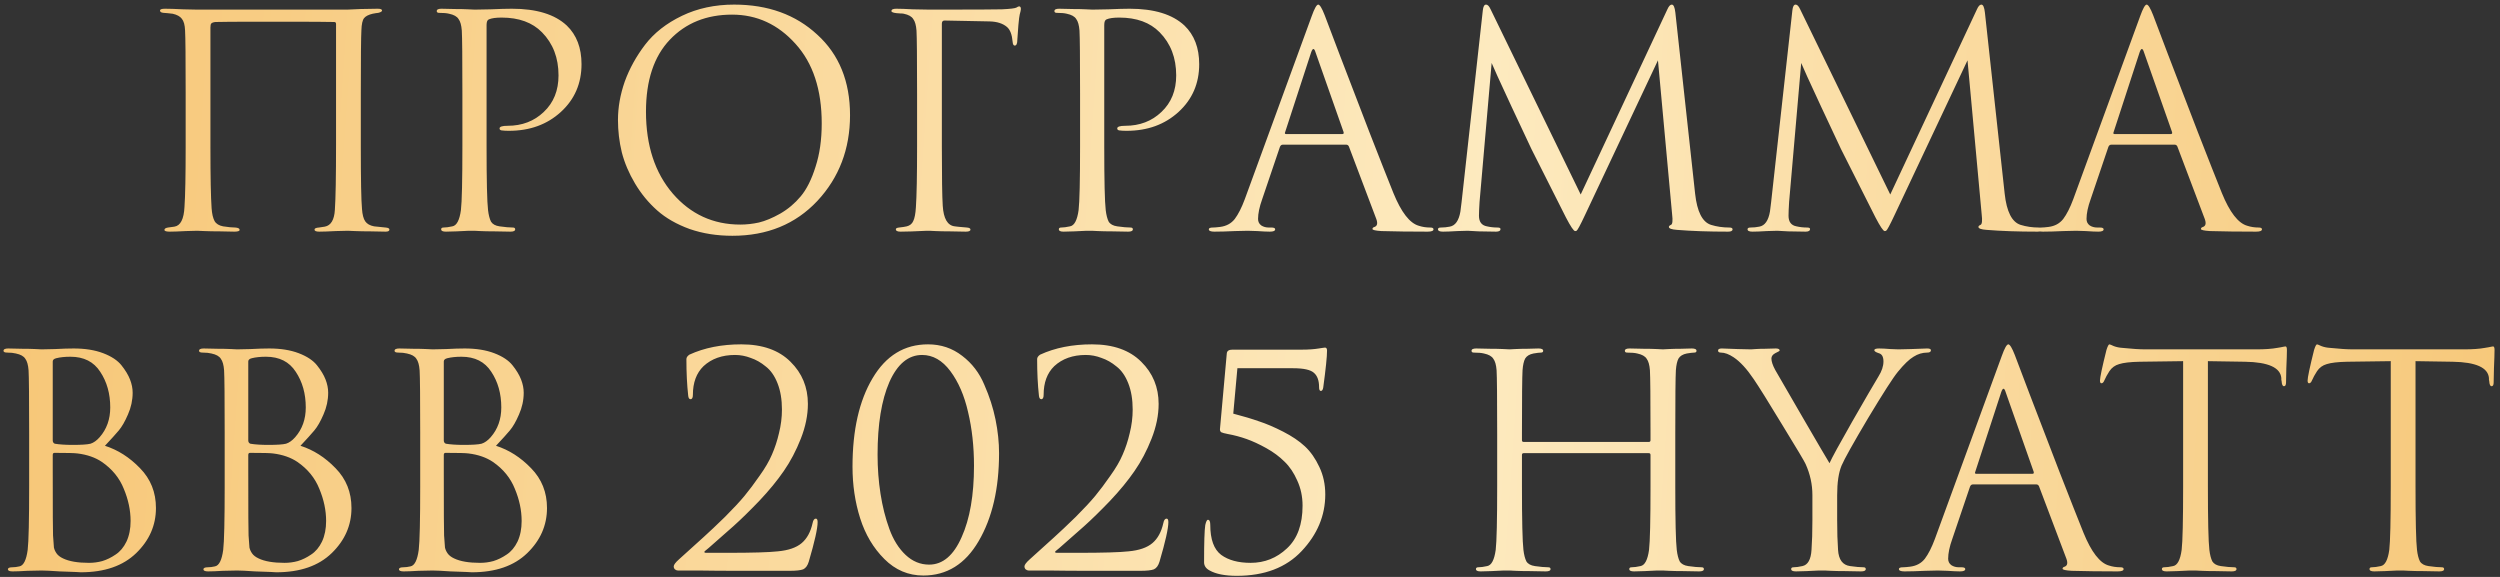 <?xml version="1.0" encoding="UTF-8"?> <svg xmlns="http://www.w3.org/2000/svg" width="390" height="90" viewBox="0 0 390 90" fill="none"><rect x="0" y="0" width="390" height="90" fill="#333333" stroke="none"/><path d="M56.287 14.702V22.798C56.287 28.042 56.349 31.308 56.471 32.596C56.533 33.485 56.701 34.129 56.977 34.528C57.253 34.927 57.713 35.187 58.357 35.31C58.541 35.341 59.139 35.402 60.151 35.494C60.55 35.525 60.749 35.632 60.749 35.816C60.749 36.031 60.55 36.138 60.151 36.138C59.507 36.138 58.725 36.123 57.805 36.092C56.885 36.092 56.073 36.077 55.367 36.046C54.693 36.015 54.325 36 54.263 36C54.202 36 53.573 36.015 52.377 36.046C51.212 36.107 50.353 36.138 49.801 36.138C49.311 36.138 49.065 36.031 49.065 35.816C49.065 35.632 49.295 35.525 49.755 35.494C50.307 35.402 50.614 35.356 50.675 35.356C51.626 35.172 52.147 34.298 52.239 32.734C52.362 31.017 52.423 27.597 52.423 22.476V3.754C52.423 3.539 52.331 3.432 52.147 3.432C51.687 3.401 48.36 3.386 42.165 3.386C36.891 3.386 34.039 3.401 33.609 3.432C33.303 3.463 33.088 3.539 32.965 3.662C32.873 3.754 32.827 3.969 32.827 4.306V22.936C32.827 27.597 32.889 30.787 33.011 32.504C33.073 33.363 33.226 34.022 33.471 34.482C33.717 34.911 34.161 35.187 34.805 35.31C35.051 35.341 35.403 35.387 35.863 35.448C36.354 35.479 36.63 35.494 36.691 35.494C37.151 35.525 37.381 35.647 37.381 35.862C37.381 36.046 37.105 36.138 36.553 36.138C35.971 36.138 35.219 36.123 34.299 36.092C33.379 36.092 32.567 36.077 31.861 36.046C31.156 36.015 30.788 36 30.757 36C30.727 36 30.144 36.015 29.009 36.046C27.875 36.107 27.031 36.138 26.479 36.138C25.927 36.138 25.651 36.046 25.651 35.862C25.651 35.678 25.835 35.555 26.203 35.494C26.633 35.433 26.97 35.387 27.215 35.356C28.166 35.203 28.687 34.175 28.779 32.274C28.902 30.557 28.963 27.398 28.963 22.798V14.61C28.963 9.029 28.933 5.747 28.871 4.766C28.841 3.907 28.672 3.294 28.365 2.926C28.089 2.558 27.614 2.297 26.939 2.144C26.755 2.113 26.479 2.083 26.111 2.052C25.774 2.021 25.575 2.006 25.513 2.006C25.145 1.975 24.961 1.853 24.961 1.638C24.961 1.454 25.222 1.362 25.743 1.362C26.387 1.362 27.338 1.393 28.595 1.454C29.883 1.485 30.604 1.5 30.757 1.5H54.171L56.241 1.408C57.621 1.377 58.511 1.362 58.909 1.362C59.369 1.362 59.599 1.454 59.599 1.638C59.599 1.791 59.4 1.914 59.001 2.006C58.971 2.006 58.848 2.021 58.633 2.052C58.449 2.083 58.281 2.113 58.127 2.144C57.483 2.297 57.039 2.527 56.793 2.834C56.548 3.141 56.41 3.769 56.379 4.72C56.318 5.701 56.287 9.029 56.287 14.702ZM72.133 22.798V14.702C72.133 9.059 72.103 5.747 72.041 4.766C71.98 3.938 71.811 3.34 71.535 2.972C71.29 2.573 70.799 2.297 70.063 2.144C69.695 2.052 69.174 2.006 68.499 2.006C68.254 2.006 68.131 1.914 68.131 1.73C68.131 1.485 68.377 1.362 68.867 1.362C69.481 1.362 70.186 1.377 70.983 1.408C71.781 1.408 72.471 1.423 73.053 1.454C73.667 1.485 74.004 1.5 74.065 1.5C74.311 1.5 75.139 1.485 76.549 1.454C77.96 1.393 79.064 1.362 79.861 1.362C83.695 1.362 86.547 2.236 88.417 3.984C89.951 5.456 90.717 7.465 90.717 10.01C90.717 13.015 89.644 15.499 87.497 17.462C85.351 19.425 82.652 20.406 79.401 20.406C78.911 20.406 78.589 20.391 78.435 20.36C78.098 20.36 77.929 20.253 77.929 20.038C77.929 19.762 78.343 19.624 79.171 19.624C81.441 19.624 83.327 18.903 84.829 17.462C86.363 16.021 87.129 14.119 87.129 11.758C87.129 9.029 86.271 6.79 84.553 5.042C83.051 3.509 80.95 2.742 78.251 2.742C77.362 2.742 76.703 2.834 76.273 3.018C76.028 3.11 75.905 3.401 75.905 3.892V22.798C75.905 28.165 75.982 31.492 76.135 32.78C76.227 33.547 76.381 34.145 76.595 34.574C76.841 34.973 77.285 35.218 77.929 35.31C78.788 35.433 79.478 35.494 79.999 35.494C80.245 35.494 80.367 35.586 80.367 35.77C80.367 36.015 80.122 36.138 79.631 36.138C78.895 36.138 78.067 36.123 77.147 36.092C76.258 36.092 75.507 36.077 74.893 36.046C74.311 36.015 74.004 36 73.973 36H73.145C72.593 36.031 71.949 36.061 71.213 36.092C70.508 36.123 69.956 36.138 69.557 36.138C69.067 36.138 68.821 36.015 68.821 35.77C68.821 35.586 68.944 35.494 69.189 35.494C69.557 35.494 70.017 35.433 70.569 35.31C71.244 35.187 71.689 34.344 71.903 32.78C72.057 31.492 72.133 28.165 72.133 22.798ZM114.251 36.782C111.828 36.782 109.605 36.429 107.581 35.724C105.557 34.988 103.87 34.022 102.521 32.826C101.172 31.63 100.022 30.235 99.071 28.64C98.12 27.045 97.43 25.42 97.001 23.764C96.602 22.108 96.403 20.421 96.403 18.704C96.403 16.741 96.756 14.748 97.461 12.724C98.197 10.7 99.255 8.783 100.635 6.974C102.046 5.134 103.962 3.631 106.385 2.466C108.808 1.301 111.522 0.718 114.527 0.718C119.802 0.718 124.126 2.282 127.499 5.41C130.903 8.507 132.605 12.693 132.605 17.968C132.605 23.243 130.903 27.705 127.499 31.354C124.095 34.973 119.679 36.782 114.251 36.782ZM115.493 35.034C116.444 35.034 117.41 34.927 118.391 34.712C119.403 34.467 120.507 34.007 121.703 33.332C122.93 32.627 124.003 31.722 124.923 30.618C125.843 29.514 126.61 27.981 127.223 26.018C127.867 24.055 128.189 21.801 128.189 19.256C128.189 13.981 126.824 9.841 124.095 6.836C121.366 3.8 118.069 2.282 114.205 2.282C110.218 2.282 106.983 3.585 104.499 6.192C102.015 8.799 100.773 12.54 100.773 17.416C100.773 22.691 102.168 26.953 104.959 30.204C107.75 33.424 111.261 35.034 115.493 35.034ZM146.929 3.708V22.798C146.929 27.582 146.975 30.679 147.067 32.09C147.19 34.114 147.818 35.187 148.953 35.31C149.076 35.341 149.704 35.402 150.839 35.494C151.207 35.525 151.391 35.632 151.391 35.816C151.391 36.031 151.146 36.138 150.655 36.138C149.888 36.138 149.06 36.123 148.171 36.092C147.282 36.092 146.53 36.077 145.917 36.046C145.334 36.015 145.028 36 144.997 36H144.583C142.743 36.092 141.378 36.138 140.489 36.138C139.998 36.138 139.753 36.015 139.753 35.77C139.753 35.617 139.922 35.525 140.259 35.494C140.811 35.433 141.21 35.371 141.455 35.31C141.946 35.187 142.283 34.911 142.467 34.482C142.682 34.053 142.82 33.332 142.881 32.32C143.004 30.572 143.065 27.398 143.065 22.798V14.702C143.065 9.059 143.034 5.747 142.973 4.766C142.912 3.938 142.743 3.34 142.467 2.972C142.222 2.573 141.731 2.297 140.995 2.144C140.903 2.113 140.719 2.098 140.443 2.098C140.167 2.067 139.968 2.052 139.845 2.052C139.324 1.991 139.063 1.883 139.063 1.73C139.063 1.485 139.308 1.362 139.799 1.362C140.412 1.362 141.286 1.393 142.421 1.454C143.586 1.485 144.445 1.5 144.997 1.5C151.836 1.5 155.608 1.485 156.313 1.454C157.601 1.393 158.352 1.301 158.567 1.178C158.751 1.055 158.889 0.994 158.981 0.994C159.165 0.994 159.257 1.132 159.257 1.408C159.257 1.469 159.242 1.577 159.211 1.73C159.18 1.883 159.134 2.067 159.073 2.282C159.042 2.497 159.012 2.681 158.981 2.834C158.92 3.202 158.828 4.321 158.705 6.192C158.705 6.805 158.567 7.112 158.291 7.112C158.107 7.112 158 6.913 157.969 6.514C157.877 5.41 157.586 4.643 157.095 4.214C156.451 3.662 155.546 3.371 154.381 3.34L147.343 3.202C147.067 3.202 146.929 3.371 146.929 3.708ZM168.491 22.798V14.702C168.491 9.059 168.46 5.747 168.399 4.766C168.337 3.938 168.169 3.34 167.893 2.972C167.647 2.573 167.157 2.297 166.421 2.144C166.053 2.052 165.531 2.006 164.857 2.006C164.611 2.006 164.489 1.914 164.489 1.73C164.489 1.485 164.734 1.362 165.225 1.362C165.838 1.362 166.543 1.377 167.341 1.408C168.138 1.408 168.828 1.423 169.411 1.454C170.024 1.485 170.361 1.5 170.423 1.5C170.668 1.5 171.496 1.485 172.907 1.454C174.317 1.393 175.421 1.362 176.219 1.362C180.052 1.362 182.904 2.236 184.775 3.984C186.308 5.456 187.075 7.465 187.075 10.01C187.075 13.015 186.001 15.499 183.855 17.462C181.708 19.425 179.009 20.406 175.759 20.406C175.268 20.406 174.946 20.391 174.793 20.36C174.455 20.36 174.287 20.253 174.287 20.038C174.287 19.762 174.701 19.624 175.529 19.624C177.798 19.624 179.684 18.903 181.187 17.462C182.72 16.021 183.487 14.119 183.487 11.758C183.487 9.029 182.628 6.79 180.911 5.042C179.408 3.509 177.307 2.742 174.609 2.742C173.719 2.742 173.06 2.834 172.631 3.018C172.385 3.11 172.263 3.401 172.263 3.892V22.798C172.263 28.165 172.339 31.492 172.493 32.78C172.585 33.547 172.738 34.145 172.953 34.574C173.198 34.973 173.643 35.218 174.287 35.31C175.145 35.433 175.835 35.494 176.357 35.494C176.602 35.494 176.725 35.586 176.725 35.77C176.725 36.015 176.479 36.138 175.989 36.138C175.253 36.138 174.425 36.123 173.505 36.092C172.615 36.092 171.864 36.077 171.251 36.046C170.668 36.015 170.361 36 170.331 36H169.503C168.951 36.031 168.307 36.061 167.571 36.092C166.865 36.123 166.313 36.138 165.915 36.138C165.424 36.138 165.179 36.015 165.179 35.77C165.179 35.586 165.301 35.494 165.547 35.494C165.915 35.494 166.375 35.433 166.927 35.31C167.601 35.187 168.046 34.344 168.261 32.78C168.414 31.492 168.491 28.165 168.491 22.798ZM210.01 22.568H200.12C199.906 22.568 199.752 22.691 199.66 22.936L196.9 31.078C196.471 32.274 196.256 33.301 196.256 34.16C196.256 34.589 196.425 34.927 196.762 35.172C197.1 35.387 197.483 35.494 197.912 35.494H198.326C198.725 35.494 198.924 35.586 198.924 35.77C198.924 36.015 198.648 36.138 198.096 36.138C197.667 36.138 197.008 36.107 196.118 36.046C195.26 36.015 194.769 36 194.646 36C194.616 36 193.956 36.015 192.668 36.046C191.38 36.107 190.307 36.138 189.448 36.138C188.866 36.138 188.574 36.015 188.574 35.77C188.574 35.586 188.789 35.494 189.218 35.494C189.464 35.494 189.832 35.463 190.322 35.402C191.304 35.279 192.07 34.865 192.622 34.16C193.174 33.424 193.696 32.397 194.186 31.078L204.628 2.512C205.058 1.316 205.395 0.718 205.64 0.718C205.886 0.718 206.223 1.27 206.652 2.374C206.775 2.681 207.542 4.705 208.952 8.446C210.394 12.187 211.942 16.22 213.598 20.544C215.285 24.868 216.542 28.057 217.37 30.112C218.597 33.117 219.916 34.819 221.326 35.218C221.878 35.402 222.476 35.494 223.12 35.494C223.458 35.494 223.626 35.586 223.626 35.77C223.626 36.015 223.32 36.138 222.706 36.138C220.008 36.138 217.6 36.107 215.484 36.046C214.564 35.985 214.104 35.877 214.104 35.724C214.104 35.571 214.212 35.463 214.426 35.402C214.856 35.249 214.948 34.835 214.702 34.16L210.424 22.844C210.332 22.66 210.194 22.568 210.01 22.568ZM200.626 20.912H209.412C209.596 20.912 209.658 20.805 209.596 20.59L205.226 8.17C205.012 7.465 204.782 7.465 204.536 8.17L200.488 20.59C200.396 20.805 200.442 20.912 200.626 20.912ZM261.355 1.96L264.437 30.204C264.744 33.025 265.572 34.651 266.921 35.08C267.811 35.356 268.761 35.494 269.773 35.494C270.111 35.494 270.279 35.586 270.279 35.77C270.279 36.015 270.049 36.138 269.589 36.138C266.553 36.138 263.901 36.046 261.631 35.862C260.773 35.801 260.343 35.647 260.343 35.402C260.343 35.279 260.451 35.172 260.665 35.08C260.911 34.988 260.972 34.436 260.849 33.424L258.641 9.412L247.233 33.608C246.528 35.111 246.099 35.908 245.945 36C245.884 36.031 245.807 36.046 245.715 36.046C245.501 36.046 245.025 35.341 244.289 33.93C243.768 32.918 241.974 29.361 238.907 23.258C238.662 22.737 237.619 20.513 235.779 16.588C233.939 12.632 232.912 10.378 232.697 9.826L230.811 31.492C230.75 32.473 230.719 33.194 230.719 33.654C230.719 34.605 231.133 35.157 231.961 35.31C232.483 35.433 233.035 35.494 233.617 35.494C233.924 35.494 234.077 35.571 234.077 35.724C234.077 36 233.847 36.138 233.387 36.138C232.713 36.138 231.808 36.123 230.673 36.092L228.971 36C228.91 36 228.373 36.015 227.361 36.046C226.349 36.107 225.598 36.138 225.107 36.138C224.586 36.138 224.325 36.015 224.325 35.77C224.325 35.586 224.479 35.494 224.785 35.494C225.245 35.494 225.705 35.448 226.165 35.356C227.024 35.203 227.576 34.421 227.821 33.01C227.852 32.857 227.913 32.366 228.005 31.538L231.317 1.638C231.379 1.025 231.547 0.718 231.823 0.718C232.069 0.718 232.299 0.948 232.513 1.408L246.589 30.342L260.113 1.454C260.328 0.963 260.558 0.718 260.803 0.718C261.079 0.718 261.263 1.132 261.355 1.96ZM309.646 1.96L312.728 30.204C313.035 33.025 313.863 34.651 315.212 35.08C316.102 35.356 317.052 35.494 318.064 35.494C318.402 35.494 318.57 35.586 318.57 35.77C318.57 36.015 318.34 36.138 317.88 36.138C314.844 36.138 312.192 36.046 309.922 35.862C309.064 35.801 308.634 35.647 308.634 35.402C308.634 35.279 308.742 35.172 308.956 35.08C309.202 34.988 309.263 34.436 309.14 33.424L306.932 9.412L295.524 33.608C294.819 35.111 294.39 35.908 294.236 36C294.175 36.031 294.098 36.046 294.006 36.046C293.792 36.046 293.316 35.341 292.58 33.93C292.059 32.918 290.265 29.361 287.198 23.258C286.953 22.737 285.91 20.513 284.07 16.588C282.23 12.632 281.203 10.378 280.988 9.826L279.102 31.492C279.041 32.473 279.01 33.194 279.01 33.654C279.01 34.605 279.424 35.157 280.252 35.31C280.774 35.433 281.326 35.494 281.908 35.494C282.215 35.494 282.368 35.571 282.368 35.724C282.368 36 282.138 36.138 281.678 36.138C281.004 36.138 280.099 36.123 278.964 36.092L277.262 36C277.201 36 276.664 36.015 275.652 36.046C274.64 36.107 273.889 36.138 273.398 36.138C272.877 36.138 272.616 36.015 272.616 35.77C272.616 35.586 272.77 35.494 273.076 35.494C273.536 35.494 273.996 35.448 274.456 35.356C275.315 35.203 275.867 34.421 276.112 33.01C276.143 32.857 276.204 32.366 276.296 31.538L279.608 1.638C279.67 1.025 279.838 0.718 280.114 0.718C280.36 0.718 280.59 0.948 280.804 1.408L294.88 30.342L308.404 1.454C308.619 0.963 308.849 0.718 309.094 0.718C309.37 0.718 309.554 1.132 309.646 1.96ZM339.251 22.568H329.361C329.146 22.568 328.993 22.691 328.901 22.936L326.141 31.078C325.711 32.274 325.497 33.301 325.497 34.16C325.497 34.589 325.665 34.927 326.003 35.172C326.34 35.387 326.723 35.494 327.153 35.494H327.567C327.965 35.494 328.165 35.586 328.165 35.77C328.165 36.015 327.889 36.138 327.337 36.138C326.907 36.138 326.248 36.107 325.359 36.046C324.5 36.015 324.009 36 323.887 36C323.856 36 323.197 36.015 321.909 36.046C320.621 36.107 319.547 36.138 318.689 36.138C318.106 36.138 317.815 36.015 317.815 35.77C317.815 35.586 318.029 35.494 318.459 35.494C318.704 35.494 319.072 35.463 319.563 35.402C320.544 35.279 321.311 34.865 321.863 34.16C322.415 33.424 322.936 32.397 323.427 31.078L333.869 2.512C334.298 1.316 334.635 0.718 334.881 0.718C335.126 0.718 335.463 1.27 335.893 2.374C336.015 2.681 336.782 4.705 338.193 8.446C339.634 12.187 341.183 16.22 342.839 20.544C344.525 24.868 345.783 28.057 346.611 30.112C347.837 33.117 349.156 34.819 350.567 35.218C351.119 35.402 351.717 35.494 352.361 35.494C352.698 35.494 352.867 35.586 352.867 35.77C352.867 36.015 352.56 36.138 351.947 36.138C349.248 36.138 346.841 36.107 344.725 36.046C343.805 35.985 343.345 35.877 343.345 35.724C343.345 35.571 343.452 35.463 343.667 35.402C344.096 35.249 344.188 34.835 343.943 34.16L339.665 22.844C339.573 22.66 339.435 22.568 339.251 22.568ZM329.867 20.912H338.653C338.837 20.912 338.898 20.805 338.837 20.59L334.467 8.17C334.252 7.465 334.022 7.465 333.777 8.17L329.729 20.59C329.637 20.805 329.683 20.912 329.867 20.912ZM4.548 75.798V67.702C4.548 62.059 4.518 58.747 4.456 57.766C4.395 56.938 4.226 56.34 3.95 55.972C3.705 55.573 3.214 55.297 2.478 55.144C2.11 55.052 1.666 55.006 1.144 55.006C0.746 55.006 0.546 54.914 0.546 54.73C0.546 54.485 0.792 54.362 1.282 54.362C1.896 54.362 2.616 54.377 3.444 54.408C4.272 54.408 4.978 54.423 5.56 54.454C6.143 54.485 6.45 54.5 6.48 54.5C6.756 54.5 7.462 54.485 8.596 54.454C9.731 54.393 10.697 54.362 11.494 54.362C13.273 54.362 14.806 54.607 16.094 55.098C17.382 55.589 18.333 56.217 18.946 56.984C19.56 57.751 20.004 58.487 20.28 59.192C20.556 59.897 20.694 60.587 20.694 61.262C20.694 62.427 20.449 63.562 19.958 64.666C19.498 65.739 19.023 66.567 18.532 67.15C18.042 67.733 17.321 68.53 16.37 69.542C18.394 70.186 20.219 71.351 21.844 73.038C23.5 74.725 24.328 76.795 24.328 79.248C24.328 81.947 23.301 84.293 21.246 86.286C19.192 88.279 16.309 89.276 12.598 89.276C12.445 89.276 12.184 89.261 11.816 89.23C11.479 89.23 11.065 89.215 10.574 89.184C10.084 89.153 9.654 89.138 9.286 89.138C7.968 89.046 7.032 89 6.48 89C5.99 89 5.254 89.015 4.272 89.046C3.291 89.107 2.524 89.138 1.972 89.138C1.482 89.138 1.236 89.031 1.236 88.816C1.236 88.601 1.466 88.494 1.926 88.494C2.264 88.494 2.632 88.448 3.03 88.356C3.674 88.233 4.104 87.375 4.318 85.78C4.472 84.492 4.548 81.165 4.548 75.798ZM8.228 56.386V68.714C8.228 68.959 8.336 69.128 8.55 69.22C9.286 69.343 10.222 69.404 11.356 69.404C12.706 69.404 13.626 69.343 14.116 69.22C14.607 69.067 15.082 68.729 15.542 68.208C16.646 66.951 17.198 65.402 17.198 63.562C17.198 61.415 16.677 59.56 15.634 57.996C14.622 56.432 13.074 55.65 10.988 55.65C10.13 55.65 9.394 55.727 8.78 55.88C8.412 55.972 8.228 56.141 8.228 56.386ZM8.228 70.968V73.59C8.228 79.754 8.244 83.066 8.274 83.526C8.336 84.446 8.382 85.075 8.412 85.412C8.474 85.719 8.612 86.025 8.826 86.332C9.041 86.639 9.378 86.899 9.838 87.114C10.789 87.574 12.138 87.804 13.886 87.804C14.592 87.804 15.282 87.712 15.956 87.528C16.662 87.313 17.352 86.976 18.026 86.516C18.732 86.056 19.299 85.381 19.728 84.492C20.158 83.572 20.372 82.499 20.372 81.272C20.372 79.616 20.02 77.945 19.314 76.258C18.64 74.571 17.505 73.176 15.91 72.072C14.868 71.367 13.595 70.922 12.092 70.738C11.694 70.677 10.498 70.646 8.504 70.646C8.32 70.646 8.228 70.753 8.228 70.968ZM35.05 75.798V67.702C35.05 62.059 35.02 58.747 34.958 57.766C34.897 56.938 34.728 56.34 34.452 55.972C34.207 55.573 33.716 55.297 32.98 55.144C32.612 55.052 32.168 55.006 31.646 55.006C31.248 55.006 31.048 54.914 31.048 54.73C31.048 54.485 31.294 54.362 31.784 54.362C32.398 54.362 33.118 54.377 33.946 54.408C34.774 54.408 35.48 54.423 36.062 54.454C36.645 54.485 36.952 54.5 36.982 54.5C37.258 54.5 37.964 54.485 39.098 54.454C40.233 54.393 41.199 54.362 41.996 54.362C43.775 54.362 45.308 54.607 46.596 55.098C47.884 55.589 48.835 56.217 49.448 56.984C50.062 57.751 50.506 58.487 50.782 59.192C51.058 59.897 51.196 60.587 51.196 61.262C51.196 62.427 50.951 63.562 50.46 64.666C50 65.739 49.525 66.567 49.034 67.15C48.544 67.733 47.823 68.53 46.872 69.542C48.896 70.186 50.721 71.351 52.346 73.038C54.002 74.725 54.83 76.795 54.83 79.248C54.83 81.947 53.803 84.293 51.748 86.286C49.694 88.279 46.811 89.276 43.1 89.276C42.947 89.276 42.686 89.261 42.318 89.23C41.981 89.23 41.567 89.215 41.076 89.184C40.586 89.153 40.156 89.138 39.788 89.138C38.47 89.046 37.534 89 36.982 89C36.492 89 35.756 89.015 34.774 89.046C33.793 89.107 33.026 89.138 32.474 89.138C31.984 89.138 31.738 89.031 31.738 88.816C31.738 88.601 31.968 88.494 32.428 88.494C32.766 88.494 33.134 88.448 33.532 88.356C34.176 88.233 34.606 87.375 34.82 85.78C34.974 84.492 35.05 81.165 35.05 75.798ZM38.73 56.386V68.714C38.73 68.959 38.838 69.128 39.052 69.22C39.788 69.343 40.724 69.404 41.858 69.404C43.208 69.404 44.128 69.343 44.618 69.22C45.109 69.067 45.584 68.729 46.044 68.208C47.148 66.951 47.7 65.402 47.7 63.562C47.7 61.415 47.179 59.56 46.136 57.996C45.124 56.432 43.576 55.65 41.49 55.65C40.632 55.65 39.896 55.727 39.282 55.88C38.914 55.972 38.73 56.141 38.73 56.386ZM38.73 70.968V73.59C38.73 79.754 38.746 83.066 38.776 83.526C38.838 84.446 38.884 85.075 38.914 85.412C38.976 85.719 39.114 86.025 39.328 86.332C39.543 86.639 39.88 86.899 40.34 87.114C41.291 87.574 42.64 87.804 44.388 87.804C45.094 87.804 45.784 87.712 46.458 87.528C47.164 87.313 47.854 86.976 48.528 86.516C49.234 86.056 49.801 85.381 50.23 84.492C50.66 83.572 50.874 82.499 50.874 81.272C50.874 79.616 50.522 77.945 49.816 76.258C49.142 74.571 48.007 73.176 46.412 72.072C45.37 71.367 44.097 70.922 42.594 70.738C42.196 70.677 41 70.646 39.006 70.646C38.822 70.646 38.73 70.753 38.73 70.968ZM65.552 75.798V67.702C65.552 62.059 65.522 58.747 65.46 57.766C65.399 56.938 65.23 56.34 64.954 55.972C64.709 55.573 64.218 55.297 63.482 55.144C63.114 55.052 62.67 55.006 62.148 55.006C61.75 55.006 61.55 54.914 61.55 54.73C61.55 54.485 61.796 54.362 62.286 54.362C62.9 54.362 63.62 54.377 64.448 54.408C65.276 54.408 65.982 54.423 66.564 54.454C67.147 54.485 67.454 54.5 67.484 54.5C67.76 54.5 68.466 54.485 69.6 54.454C70.735 54.393 71.701 54.362 72.498 54.362C74.277 54.362 75.81 54.607 77.098 55.098C78.386 55.589 79.337 56.217 79.95 56.984C80.564 57.751 81.008 58.487 81.284 59.192C81.56 59.897 81.698 60.587 81.698 61.262C81.698 62.427 81.453 63.562 80.962 64.666C80.502 65.739 80.027 66.567 79.536 67.15C79.046 67.733 78.325 68.53 77.374 69.542C79.398 70.186 81.223 71.351 82.848 73.038C84.504 74.725 85.332 76.795 85.332 79.248C85.332 81.947 84.305 84.293 82.25 86.286C80.196 88.279 77.313 89.276 73.602 89.276C73.449 89.276 73.188 89.261 72.82 89.23C72.483 89.23 72.069 89.215 71.578 89.184C71.088 89.153 70.658 89.138 70.29 89.138C68.972 89.046 68.036 89 67.484 89C66.994 89 66.258 89.015 65.276 89.046C64.295 89.107 63.528 89.138 62.976 89.138C62.486 89.138 62.24 89.031 62.24 88.816C62.24 88.601 62.47 88.494 62.93 88.494C63.268 88.494 63.636 88.448 64.034 88.356C64.678 88.233 65.108 87.375 65.322 85.78C65.476 84.492 65.552 81.165 65.552 75.798ZM69.232 56.386V68.714C69.232 68.959 69.34 69.128 69.554 69.22C70.29 69.343 71.226 69.404 72.36 69.404C73.71 69.404 74.63 69.343 75.12 69.22C75.611 69.067 76.086 68.729 76.546 68.208C77.65 66.951 78.202 65.402 78.202 63.562C78.202 61.415 77.681 59.56 76.638 57.996C75.626 56.432 74.078 55.65 71.992 55.65C71.134 55.65 70.398 55.727 69.784 55.88C69.416 55.972 69.232 56.141 69.232 56.386ZM69.232 70.968V73.59C69.232 79.754 69.248 83.066 69.278 83.526C69.34 84.446 69.386 85.075 69.416 85.412C69.478 85.719 69.616 86.025 69.83 86.332C70.045 86.639 70.382 86.899 70.842 87.114C71.793 87.574 73.142 87.804 74.89 87.804C75.596 87.804 76.286 87.712 76.96 87.528C77.666 87.313 78.356 86.976 79.03 86.516C79.736 86.056 80.303 85.381 80.732 84.492C81.162 83.572 81.376 82.499 81.376 81.272C81.376 79.616 81.024 77.945 80.318 76.258C79.644 74.571 78.509 73.176 76.914 72.072C75.872 71.367 74.599 70.922 73.096 70.738C72.698 70.677 71.502 70.646 69.508 70.646C69.324 70.646 69.232 70.753 69.232 70.968ZM123.179 89.046C119.653 89.046 116.877 89.046 114.853 89.046C112.829 89.046 110.867 89.031 108.965 89C107.064 89 105.991 89 105.745 89C105.592 89 105.439 88.939 105.285 88.816C105.163 88.693 105.101 88.54 105.101 88.356C105.101 88.111 105.377 87.743 105.929 87.252C107.524 85.811 108.797 84.661 109.747 83.802C110.698 82.943 111.817 81.885 113.105 80.628C114.393 79.34 115.405 78.251 116.141 77.362C116.877 76.473 117.659 75.43 118.487 74.234C119.346 73.038 119.99 71.934 120.419 70.922C120.879 69.879 121.247 68.76 121.523 67.564C121.83 66.337 121.983 65.111 121.983 63.884C121.983 62.32 121.753 60.955 121.293 59.79C120.833 58.625 120.22 57.751 119.453 57.168C118.717 56.555 117.935 56.11 117.107 55.834C116.31 55.527 115.497 55.374 114.669 55.374C112.645 55.374 111.005 55.957 109.747 57.122C108.643 58.195 108.091 59.683 108.091 61.584C108.091 62.044 107.969 62.274 107.723 62.274C107.509 62.274 107.386 62.075 107.355 61.676C107.171 60.02 107.079 58.134 107.079 56.018C107.079 55.773 107.233 55.543 107.539 55.328C109.87 54.255 112.569 53.718 115.635 53.718C118.947 53.718 121.508 54.623 123.317 56.432C125.127 58.211 126.031 60.403 126.031 63.01C126.031 64.758 125.663 66.567 124.927 68.438C124.191 70.309 123.302 71.995 122.259 73.498C121.247 74.97 119.975 76.519 118.441 78.144C116.908 79.739 115.559 81.057 114.393 82.1C113.228 83.143 111.94 84.277 110.529 85.504C110.315 85.688 110.146 85.826 110.023 85.918C109.901 86.01 109.855 86.087 109.885 86.148C109.916 86.209 109.993 86.24 110.115 86.24H113.473C117.337 86.24 119.959 86.163 121.339 86.01C122.995 85.857 124.237 85.427 125.065 84.722C125.893 84.017 126.461 82.974 126.767 81.594C126.859 81.134 127.028 80.904 127.273 80.904C127.457 80.904 127.549 81.088 127.549 81.456C127.549 82.437 127.089 84.492 126.169 87.62C125.985 88.233 125.694 88.632 125.295 88.816C124.897 88.969 124.191 89.046 123.179 89.046ZM155.853 70.692C155.853 76.212 154.795 80.781 152.679 84.4C150.593 87.988 147.711 89.782 144.031 89.782C141.7 89.782 139.676 88.923 137.959 87.206C136.241 85.489 134.984 83.373 134.187 80.858C133.389 78.343 132.991 75.66 132.991 72.808C132.991 67.104 134.033 62.504 136.119 59.008C138.204 55.481 141.087 53.718 144.767 53.718C146.791 53.718 148.569 54.316 150.103 55.512C151.636 56.677 152.786 58.18 153.553 60.02C154.35 61.829 154.933 63.639 155.301 65.448C155.669 67.257 155.853 69.005 155.853 70.692ZM151.943 72.67C151.943 69.665 151.636 66.874 151.023 64.298C150.44 61.722 149.52 59.591 148.263 57.904C147.005 56.217 145.533 55.374 143.847 55.374C141.7 55.374 139.998 56.785 138.741 59.606C137.514 62.427 136.901 66.199 136.901 70.922C136.901 73.038 137.054 75.077 137.361 77.04C137.667 79.003 138.127 80.827 138.741 82.514C139.354 84.201 140.197 85.55 141.271 86.562C142.344 87.574 143.571 88.08 144.951 88.08C147.067 88.08 148.753 86.654 150.011 83.802C151.299 80.95 151.943 77.239 151.943 72.67ZM177.894 89.046C174.368 89.046 171.592 89.046 169.568 89.046C167.544 89.046 165.582 89.031 163.68 89C161.779 89 160.706 89 160.46 89C160.307 89 160.154 88.939 160 88.816C159.878 88.693 159.816 88.54 159.816 88.356C159.816 88.111 160.092 87.743 160.644 87.252C162.239 85.811 163.512 84.661 164.462 83.802C165.413 82.943 166.532 81.885 167.82 80.628C169.108 79.34 170.12 78.251 170.856 77.362C171.592 76.473 172.374 75.43 173.202 74.234C174.061 73.038 174.705 71.934 175.134 70.922C175.594 69.879 175.962 68.76 176.238 67.564C176.545 66.337 176.698 65.111 176.698 63.884C176.698 62.32 176.468 60.955 176.008 59.79C175.548 58.625 174.935 57.751 174.168 57.168C173.432 56.555 172.65 56.11 171.822 55.834C171.025 55.527 170.212 55.374 169.384 55.374C167.36 55.374 165.72 55.957 164.462 57.122C163.358 58.195 162.806 59.683 162.806 61.584C162.806 62.044 162.684 62.274 162.438 62.274C162.224 62.274 162.101 62.075 162.07 61.676C161.886 60.02 161.794 58.134 161.794 56.018C161.794 55.773 161.948 55.543 162.254 55.328C164.585 54.255 167.284 53.718 170.35 53.718C173.662 53.718 176.223 54.623 178.032 56.432C179.842 58.211 180.746 60.403 180.746 63.01C180.746 64.758 180.378 66.567 179.642 68.438C178.906 70.309 178.017 71.995 176.974 73.498C175.962 74.97 174.69 76.519 173.156 78.144C171.623 79.739 170.274 81.057 169.108 82.1C167.943 83.143 166.655 84.277 165.244 85.504C165.03 85.688 164.861 85.826 164.738 85.918C164.616 86.01 164.57 86.087 164.6 86.148C164.631 86.209 164.708 86.24 164.83 86.24H168.188C172.052 86.24 174.674 86.163 176.054 86.01C177.71 85.857 178.952 85.427 179.78 84.722C180.608 84.017 181.176 82.974 181.482 81.594C181.574 81.134 181.743 80.904 181.988 80.904C182.172 80.904 182.264 81.088 182.264 81.456C182.264 82.437 181.804 84.492 180.884 87.62C180.7 88.233 180.409 88.632 180.01 88.816C179.612 88.969 178.906 89.046 177.894 89.046ZM201.728 57.444H193.034L192.39 64.528C193.923 64.927 195.257 65.325 196.392 65.724C197.527 66.092 198.784 66.629 200.164 67.334C201.544 68.039 202.679 68.806 203.568 69.634C204.457 70.462 205.209 71.535 205.822 72.854C206.435 74.142 206.742 75.568 206.742 77.132C206.742 80.413 205.515 83.357 203.062 85.964C200.639 88.54 197.266 89.828 192.942 89.828C191.102 89.828 189.691 89.552 188.71 89C188.127 88.693 187.836 88.264 187.836 87.712C187.836 84.645 187.897 82.713 188.02 81.916C188.143 81.364 188.281 81.088 188.434 81.088C188.679 81.088 188.802 81.349 188.802 81.87C188.802 84.139 189.369 85.703 190.504 86.562C191.639 87.39 193.172 87.804 195.104 87.804C197.281 87.804 199.167 87.053 200.762 85.55C202.387 84.047 203.2 81.824 203.2 78.88C203.2 77.469 202.924 76.166 202.372 74.97C201.851 73.774 201.191 72.793 200.394 72.026C199.597 71.229 198.646 70.523 197.542 69.91C196.438 69.297 195.411 68.821 194.46 68.484C193.509 68.147 192.528 67.886 191.516 67.702C191.025 67.61 190.688 67.518 190.504 67.426C190.351 67.303 190.289 67.119 190.32 66.874L191.378 55.144C191.409 54.745 191.7 54.546 192.252 54.546H203.062C204.105 54.546 204.994 54.485 205.73 54.362C205.945 54.331 206.144 54.301 206.328 54.27C206.543 54.239 206.665 54.224 206.696 54.224C206.911 54.224 207.018 54.377 207.018 54.684C207.018 55.635 206.819 57.567 206.42 60.48C206.359 60.817 206.236 60.986 206.052 60.986C205.868 60.986 205.776 60.787 205.776 60.388C205.776 59.376 205.515 58.64 204.994 58.18C204.473 57.689 203.384 57.444 201.728 57.444ZM237.7 68.944H257.204C257.388 68.944 257.48 68.852 257.48 68.668V67.702C257.48 62.059 257.449 58.747 257.388 57.766C257.327 56.938 257.158 56.34 256.882 55.972C256.637 55.573 256.146 55.297 255.41 55.144C255.042 55.052 254.521 55.006 253.846 55.006C253.601 55.006 253.478 54.914 253.478 54.73C253.478 54.485 253.723 54.362 254.214 54.362C254.827 54.362 255.548 54.377 256.376 54.408C257.204 54.408 257.909 54.423 258.492 54.454C259.075 54.485 259.381 54.5 259.412 54.5C259.443 54.5 259.734 54.485 260.286 54.454C260.869 54.423 261.513 54.408 262.218 54.408C262.954 54.377 263.521 54.362 263.92 54.362C264.411 54.362 264.656 54.485 264.656 54.73C264.656 54.914 264.533 55.006 264.288 55.006C264.073 55.006 263.69 55.052 263.138 55.144C262.525 55.267 262.095 55.527 261.85 55.926C261.635 56.325 261.497 56.938 261.436 57.766C261.375 58.747 261.344 62.059 261.344 67.702V75.798C261.344 81.165 261.421 84.492 261.574 85.78C261.666 86.547 261.819 87.145 262.034 87.574C262.279 87.973 262.724 88.218 263.368 88.31C264.227 88.433 264.917 88.494 265.438 88.494C265.683 88.494 265.806 88.586 265.806 88.77C265.806 89.015 265.561 89.138 265.07 89.138C264.334 89.138 263.506 89.123 262.586 89.092C261.697 89.092 260.945 89.077 260.332 89.046C259.749 89.015 259.443 89 259.412 89C259.381 89 259.075 89 258.492 89C257.94 89.031 257.296 89.061 256.56 89.092C255.855 89.123 255.303 89.138 254.904 89.138C254.413 89.138 254.168 89.015 254.168 88.77C254.168 88.586 254.291 88.494 254.536 88.494C254.904 88.494 255.364 88.433 255.916 88.31C256.591 88.187 257.035 87.344 257.25 85.78C257.403 84.492 257.48 81.165 257.48 75.798V70.968C257.48 70.784 257.388 70.692 257.204 70.692H237.7C237.516 70.692 237.424 70.784 237.424 70.968V75.798C237.424 81.165 237.501 84.492 237.654 85.78C237.746 86.547 237.899 87.145 238.114 87.574C238.359 87.973 238.804 88.218 239.448 88.31C240.307 88.433 240.997 88.494 241.518 88.494C241.763 88.494 241.886 88.586 241.886 88.77C241.886 89.015 241.641 89.138 241.15 89.138C240.414 89.138 239.586 89.123 238.666 89.092C237.777 89.092 237.025 89.077 236.412 89.046C235.829 89.015 235.523 89 235.492 89C235.461 89 235.155 89 234.572 89C234.02 89.031 233.376 89.061 232.64 89.092C231.935 89.123 231.383 89.138 230.984 89.138C230.493 89.138 230.248 89.015 230.248 88.77C230.248 88.586 230.371 88.494 230.616 88.494C230.984 88.494 231.444 88.433 231.996 88.31C232.671 88.187 233.115 87.344 233.33 85.78C233.483 84.492 233.56 81.165 233.56 75.798V67.702C233.56 62.059 233.529 58.747 233.468 57.766C233.407 56.938 233.238 56.34 232.962 55.972C232.717 55.573 232.226 55.297 231.49 55.144C231.122 55.052 230.601 55.006 229.926 55.006C229.681 55.006 229.558 54.914 229.558 54.73C229.558 54.485 229.803 54.362 230.294 54.362C230.907 54.362 231.628 54.377 232.456 54.408C233.284 54.408 233.989 54.423 234.572 54.454C235.155 54.485 235.461 54.5 235.492 54.5C235.523 54.5 235.814 54.485 236.366 54.454C236.949 54.423 237.593 54.408 238.298 54.408C239.034 54.377 239.601 54.362 240 54.362C240.491 54.362 240.736 54.485 240.736 54.73C240.736 54.914 240.613 55.006 240.368 55.006C240.153 55.006 239.77 55.052 239.218 55.144C238.605 55.267 238.175 55.527 237.93 55.926C237.715 56.325 237.577 56.938 237.516 57.766C237.455 58.747 237.424 62.059 237.424 67.702V68.668C237.424 68.852 237.516 68.944 237.7 68.944ZM282.734 81.18V77.224C282.734 75.568 282.382 73.958 281.676 72.394C281.523 72.026 280.327 70.017 278.088 66.368C275.88 62.719 274.378 60.311 273.58 59.146C272.507 57.551 271.464 56.417 270.452 55.742C269.716 55.251 269.057 55.006 268.474 55.006C268.168 55.006 268.014 54.899 268.014 54.684C268.014 54.469 268.214 54.362 268.612 54.362C268.95 54.362 269.778 54.393 271.096 54.454C272.446 54.485 273.136 54.5 273.166 54.5C273.228 54.5 273.458 54.485 273.856 54.454C274.255 54.423 274.746 54.408 275.328 54.408C275.942 54.377 276.509 54.362 277.03 54.362C277.429 54.362 277.628 54.469 277.628 54.684C277.628 54.745 277.398 54.883 276.938 55.098C276.54 55.313 276.34 55.589 276.34 55.926C276.34 56.386 276.54 56.984 276.938 57.72C277.337 58.425 278.748 60.863 281.17 65.034C283.593 69.205 285.004 71.612 285.402 72.256C285.77 71.428 286.951 69.266 288.944 65.77C290.968 62.243 292.333 59.897 293.038 58.732C293.56 57.904 293.82 57.122 293.82 56.386C293.82 55.65 293.575 55.221 293.084 55.098C292.624 54.945 292.394 54.791 292.394 54.638C292.394 54.454 292.64 54.362 293.13 54.362C293.59 54.362 294.188 54.393 294.924 54.454C295.691 54.485 296.105 54.5 296.166 54.5C296.197 54.5 296.856 54.485 298.144 54.454C299.463 54.393 300.291 54.362 300.628 54.362C301.027 54.362 301.226 54.454 301.226 54.638C301.226 54.883 301.027 55.006 300.628 55.006C299.892 55.006 299.187 55.221 298.512 55.65C297.838 56.049 297.025 56.831 296.074 57.996C295.338 58.885 293.79 61.293 291.428 65.218C289.098 69.143 287.718 71.612 287.288 72.624C286.828 73.728 286.598 75.261 286.598 77.224V81.18C286.598 82.959 286.644 84.492 286.736 85.78C286.828 87.313 287.457 88.157 288.622 88.31C289.481 88.433 290.171 88.494 290.692 88.494C290.938 88.494 291.06 88.586 291.06 88.77C291.06 89.015 290.815 89.138 290.324 89.138C289.588 89.138 288.76 89.123 287.84 89.092C286.951 89.092 286.2 89.077 285.586 89.046C285.004 89.015 284.697 89 284.666 89C284.636 89 284.329 89 283.746 89C283.194 89.031 282.55 89.061 281.814 89.092C281.109 89.123 280.557 89.138 280.158 89.138C279.668 89.138 279.422 89.015 279.422 88.77C279.422 88.586 279.545 88.494 279.79 88.494C280.158 88.494 280.618 88.433 281.17 88.31C282.029 88.126 282.504 87.283 282.596 85.78C282.688 84.492 282.734 82.959 282.734 81.18ZM317.666 75.568H307.776C307.561 75.568 307.408 75.691 307.316 75.936L304.556 84.078C304.126 85.274 303.912 86.301 303.912 87.16C303.912 87.589 304.08 87.927 304.418 88.172C304.755 88.387 305.138 88.494 305.568 88.494H305.982C306.38 88.494 306.58 88.586 306.58 88.77C306.58 89.015 306.304 89.138 305.752 89.138C305.322 89.138 304.663 89.107 303.774 89.046C302.915 89.015 302.424 89 302.302 89C302.271 89 301.612 89.015 300.324 89.046C299.036 89.107 297.962 89.138 297.104 89.138C296.521 89.138 296.23 89.015 296.23 88.77C296.23 88.586 296.444 88.494 296.874 88.494C297.119 88.494 297.487 88.463 297.978 88.402C298.959 88.279 299.726 87.865 300.278 87.16C300.83 86.424 301.351 85.397 301.842 84.078L312.284 55.512C312.713 54.316 313.05 53.718 313.296 53.718C313.541 53.718 313.878 54.27 314.308 55.374C314.43 55.681 315.197 57.705 316.608 61.446C318.049 65.187 319.598 69.22 321.254 73.544C322.94 77.868 324.198 81.057 325.026 83.112C326.252 86.117 327.571 87.819 328.982 88.218C329.534 88.402 330.132 88.494 330.776 88.494C331.113 88.494 331.282 88.586 331.282 88.77C331.282 89.015 330.975 89.138 330.362 89.138C327.663 89.138 325.256 89.107 323.14 89.046C322.22 88.985 321.76 88.877 321.76 88.724C321.76 88.571 321.867 88.463 322.082 88.402C322.511 88.249 322.603 87.835 322.358 87.16L318.08 75.844C317.988 75.66 317.85 75.568 317.666 75.568ZM308.282 73.912H317.068C317.252 73.912 317.313 73.805 317.252 73.59L312.882 61.17C312.667 60.465 312.437 60.465 312.192 61.17L308.144 73.59C308.052 73.805 308.098 73.912 308.282 73.912ZM344.432 56.34V75.798C344.432 81.165 344.509 84.492 344.662 85.78C344.754 86.547 344.908 87.145 345.122 87.574C345.368 87.973 345.812 88.218 346.456 88.31C347.315 88.433 348.005 88.494 348.526 88.494C348.772 88.494 348.894 88.586 348.894 88.77C348.894 89.015 348.649 89.138 348.158 89.138C347.422 89.138 346.594 89.123 345.674 89.092C344.785 89.092 344.034 89.077 343.42 89.046C342.838 89.015 342.531 89 342.5 89C342.47 89 342.163 89 341.58 89C341.028 89.031 340.384 89.061 339.648 89.092C338.943 89.123 338.391 89.138 337.992 89.138C337.502 89.138 337.256 89.015 337.256 88.77C337.256 88.586 337.379 88.494 337.624 88.494C337.992 88.494 338.452 88.433 339.004 88.31C339.679 88.187 340.124 87.344 340.338 85.78C340.492 84.492 340.568 81.165 340.568 75.798V56.34C339.832 56.34 338.698 56.355 337.164 56.386C335.631 56.417 334.496 56.432 333.76 56.432C332.319 56.463 331.261 56.585 330.586 56.8C329.942 56.984 329.436 57.352 329.068 57.904C328.731 58.425 328.47 58.901 328.286 59.33C328.164 59.637 328.01 59.79 327.826 59.79C327.673 59.79 327.596 59.652 327.596 59.376C327.596 58.885 327.934 57.291 328.608 54.592C328.792 54.009 328.946 53.718 329.068 53.718C329.13 53.718 329.36 53.81 329.758 53.994C330.157 54.147 330.602 54.239 331.092 54.27C332.564 54.423 333.776 54.5 334.726 54.5H351.976C353.326 54.5 354.414 54.423 355.242 54.27C355.426 54.239 355.61 54.209 355.794 54.178C356.009 54.147 356.162 54.117 356.254 54.086C356.377 54.055 356.469 54.04 356.53 54.04C356.684 54.04 356.76 54.224 356.76 54.592C356.76 55.113 356.73 56.064 356.668 57.444C356.638 58.824 356.622 59.56 356.622 59.652C356.622 60.051 356.515 60.25 356.3 60.25C356.086 60.25 355.963 59.989 355.932 59.468C355.932 59.407 355.917 59.33 355.886 59.238C355.886 59.115 355.886 59.023 355.886 58.962C355.733 57.337 353.847 56.493 350.228 56.432C349.584 56.432 348.618 56.417 347.33 56.386C346.042 56.355 345.076 56.34 344.432 56.34ZM376.821 56.34V75.798C376.821 81.165 376.898 84.492 377.051 85.78C377.143 86.547 377.296 87.145 377.511 87.574C377.756 87.973 378.201 88.218 378.845 88.31C379.704 88.433 380.394 88.494 380.915 88.494C381.16 88.494 381.283 88.586 381.283 88.77C381.283 89.015 381.038 89.138 380.547 89.138C379.811 89.138 378.983 89.123 378.063 89.092C377.174 89.092 376.422 89.077 375.809 89.046C375.226 89.015 374.92 89 374.889 89C374.858 89 374.552 89 373.969 89C373.417 89.031 372.773 89.061 372.037 89.092C371.332 89.123 370.78 89.138 370.381 89.138C369.89 89.138 369.645 89.015 369.645 88.77C369.645 88.586 369.768 88.494 370.013 88.494C370.381 88.494 370.841 88.433 371.393 88.31C372.068 88.187 372.512 87.344 372.727 85.78C372.88 84.492 372.957 81.165 372.957 75.798V56.34C372.221 56.34 371.086 56.355 369.553 56.386C368.02 56.417 366.885 56.432 366.149 56.432C364.708 56.463 363.65 56.585 362.975 56.8C362.331 56.984 361.825 57.352 361.457 57.904C361.12 58.425 360.859 58.901 360.675 59.33C360.552 59.637 360.399 59.79 360.215 59.79C360.062 59.79 359.985 59.652 359.985 59.376C359.985 58.885 360.322 57.291 360.997 54.592C361.181 54.009 361.334 53.718 361.457 53.718C361.518 53.718 361.748 53.81 362.147 53.994C362.546 54.147 362.99 54.239 363.481 54.27C364.953 54.423 366.164 54.5 367.115 54.5H384.365C385.714 54.5 386.803 54.423 387.631 54.27C387.815 54.239 387.999 54.209 388.183 54.178C388.398 54.147 388.551 54.117 388.643 54.086C388.766 54.055 388.858 54.04 388.919 54.04C389.072 54.04 389.149 54.224 389.149 54.592C389.149 55.113 389.118 56.064 389.057 57.444C389.026 58.824 389.011 59.56 389.011 59.652C389.011 60.051 388.904 60.25 388.689 60.25C388.474 60.25 388.352 59.989 388.321 59.468C388.321 59.407 388.306 59.33 388.275 59.238C388.275 59.115 388.275 59.023 388.275 58.962C388.122 57.337 386.236 56.493 382.617 56.432C381.973 56.432 381.007 56.417 379.719 56.386C378.431 56.355 377.465 56.34 376.821 56.34Z" fill="url(#paint0_linear_3726_2062)"></path><defs><linearGradient id="paint0_linear_3726_2062" x1="5.536" y1="-2" x2="404.879" y2="25.654" gradientUnits="userSpaceOnUse"><stop stop-color="#F7C778"></stop><stop offset="0.569" stop-color="#FDEABF"></stop><stop offset="0.995" stop-color="#F6C676"></stop></linearGradient></defs></svg> 